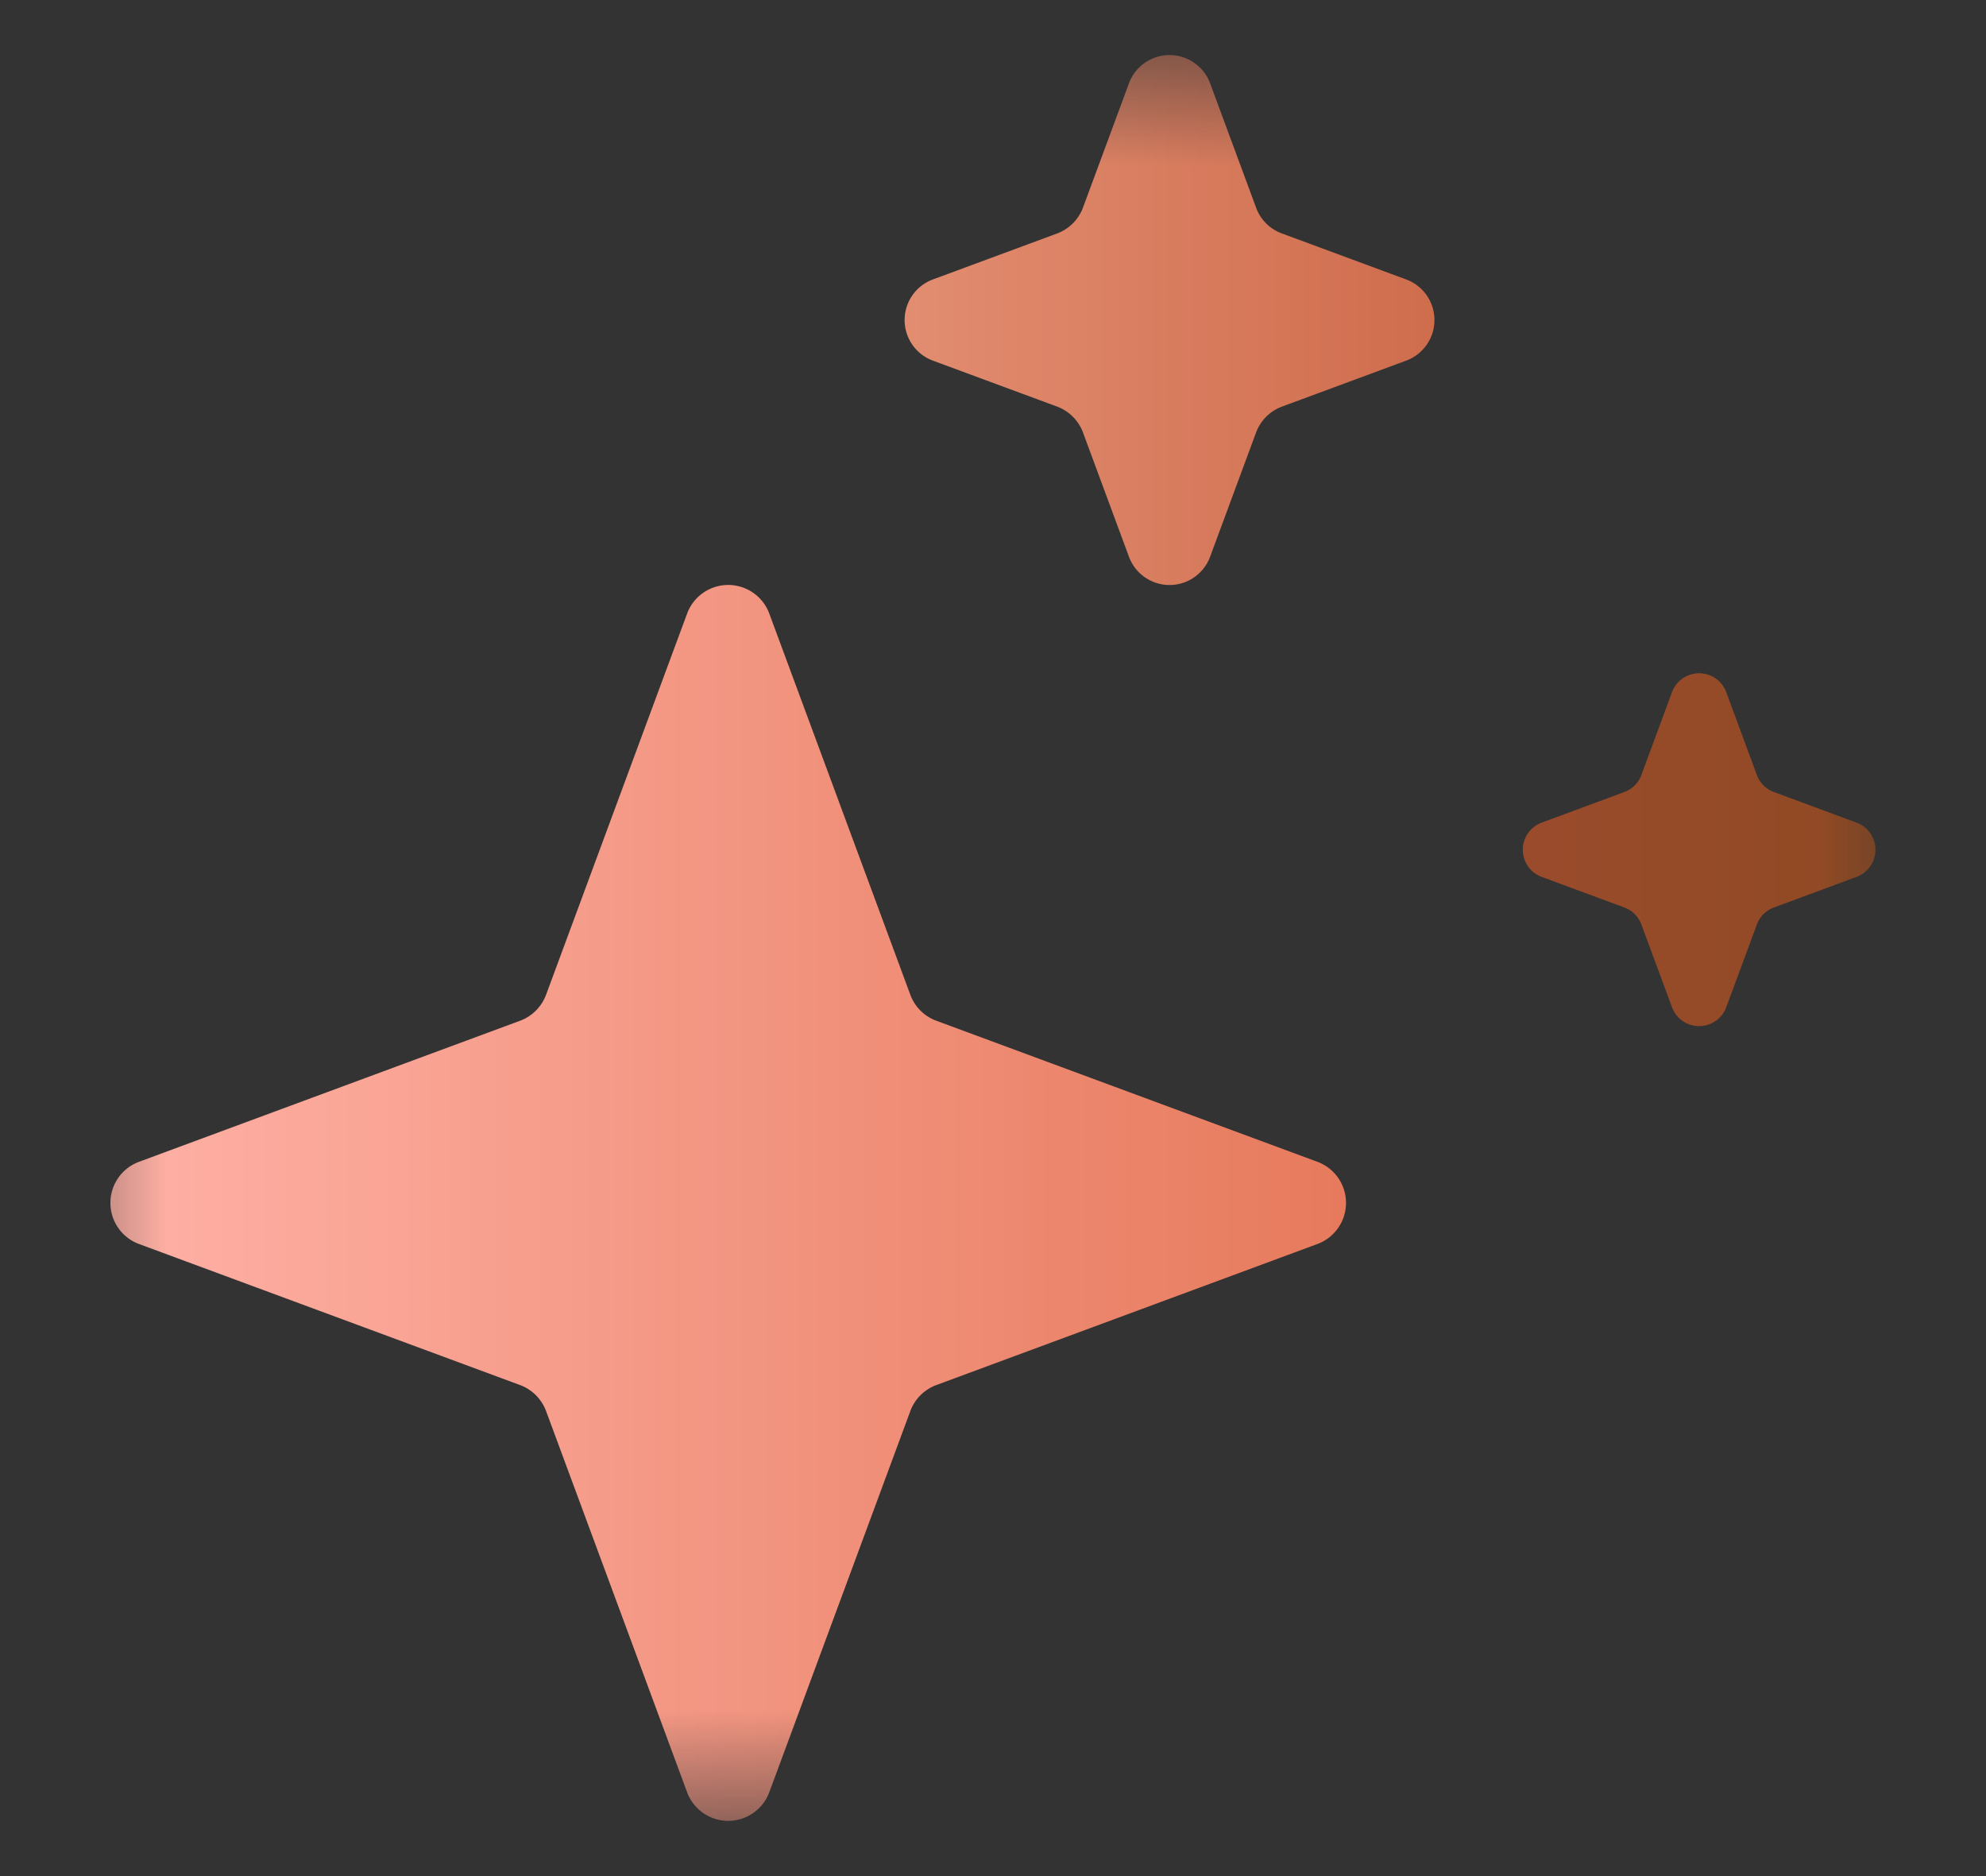 <svg xmlns="http://www.w3.org/2000/svg" width="18" height="17" fill="none"><rect width="100%" height="100%" fill="#333333" stroke="none"/><mask id="a" width="18" height="17" x="0" y="0" maskUnits="userSpaceOnUse" style="mask-type:luminance"><path fill="#fff" d="M17.5.5H.5v16h17z"/></mask><g mask="url(#a)"><path fill="url(#b)" d="M6.228 5.559a.397.397 0 0 1 .744 0l1.279 3.456c.04.108.126.194.234.234l3.456 1.279a.397.397 0 0 1 0 .744l-3.456 1.279a.4.4 0 0 0-.234.234l-1.279 3.456a.397.397 0 0 1-.744 0l-1.279-3.456a.4.4 0 0 0-.234-.234l-3.456-1.279a.397.397 0 0 1 0-.744l3.456-1.279a.4.4 0 0 0 .234-.234z"/><path fill="#fff" fill-opacity=".1" d="M6.228 5.559a.397.397 0 0 1 .744 0l1.279 3.456c.04.108.126.194.234.234l3.456 1.279a.397.397 0 0 1 0 .744l-3.456 1.279a.4.4 0 0 0-.234.234l-1.279 3.456a.397.397 0 0 1-.744 0l-1.279-3.456a.4.4 0 0 0-.234-.234l-3.456-1.279a.397.397 0 0 1 0-.744l3.456-1.279a.4.4 0 0 0 .234-.234z"/><path fill="url(#c)" d="M10.232.756a.392.392 0 0 1 .736 0l.417 1.127c.04.108.124.192.232.232l1.127.417a.392.392 0 0 1 0 .736l-1.127.417a.4.4 0 0 0-.232.232l-.417 1.127a.392.392 0 0 1-.736 0l-.417-1.127a.4.4 0 0 0-.232-.232l-1.127-.417a.392.392 0 0 1 0-.736l1.127-.417a.4.4 0 0 0 .232-.232z"/><path fill="#fff" fill-opacity=".1" d="M10.232.756a.392.392 0 0 1 .736 0l.417 1.127c.04.108.124.192.232.232l1.127.417a.392.392 0 0 1 0 .736l-1.127.417a.4.4 0 0 0-.232.232l-.417 1.127a.392.392 0 0 1-.736 0l-.417-1.127a.4.4 0 0 0-.232-.232l-1.127-.417a.392.392 0 0 1 0-.736l1.127-.417a.4.4 0 0 0 .232-.232z"/><path fill="url(#d)" d="M15.155 6.27a.262.262 0 0 1 .49 0l.278.752a.26.26 0 0 0 .155.155l.751.278a.262.262 0 0 1 0 .49l-.751.278a.26.26 0 0 0-.155.155l-.278.751a.262.262 0 0 1-.49 0l-.278-.751a.26.26 0 0 0-.155-.155l-.751-.278a.262.262 0 0 1 0-.49l.751-.278a.26.26 0 0 0 .155-.155z"/><path fill="#fff" fill-opacity=".1" d="M15.155 6.27a.262.262 0 0 1 .49 0l.278.752a.26.26 0 0 0 .155.155l.751.278a.262.262 0 0 1 0 .49l-.751.278a.26.26 0 0 0-.155.155l-.278.751a.262.262 0 0 1-.49 0l-.278-.751a.26.26 0 0 0-.155-.155l-.751-.278a.262.262 0 0 1 0-.49l.751-.278a.26.26 0 0 0 .155-.155z"/></g><defs><linearGradient id="b" x1="1" x2="17" y1=".5" y2=".5" gradientUnits="userSpaceOnUse"><stop offset="0" stop-color="#FFA89C"/><stop offset="1" stop-color="#D85228"/></linearGradient><linearGradient id="c" x1="1" x2="17" y1=".5" y2=".5" gradientUnits="userSpaceOnUse"><stop offset="0" stop-color="#FFB49C"/><stop offset="1" stop-color="#B84019"/></linearGradient><linearGradient id="d" x1="1" x2="17" y1=".5" y2=".5" gradientUnits="userSpaceOnUse"><stop offset="0" stop-color="#C13C3C"/><stop offset="1" stop-color="#83360B"/></linearGradient></defs></svg>
